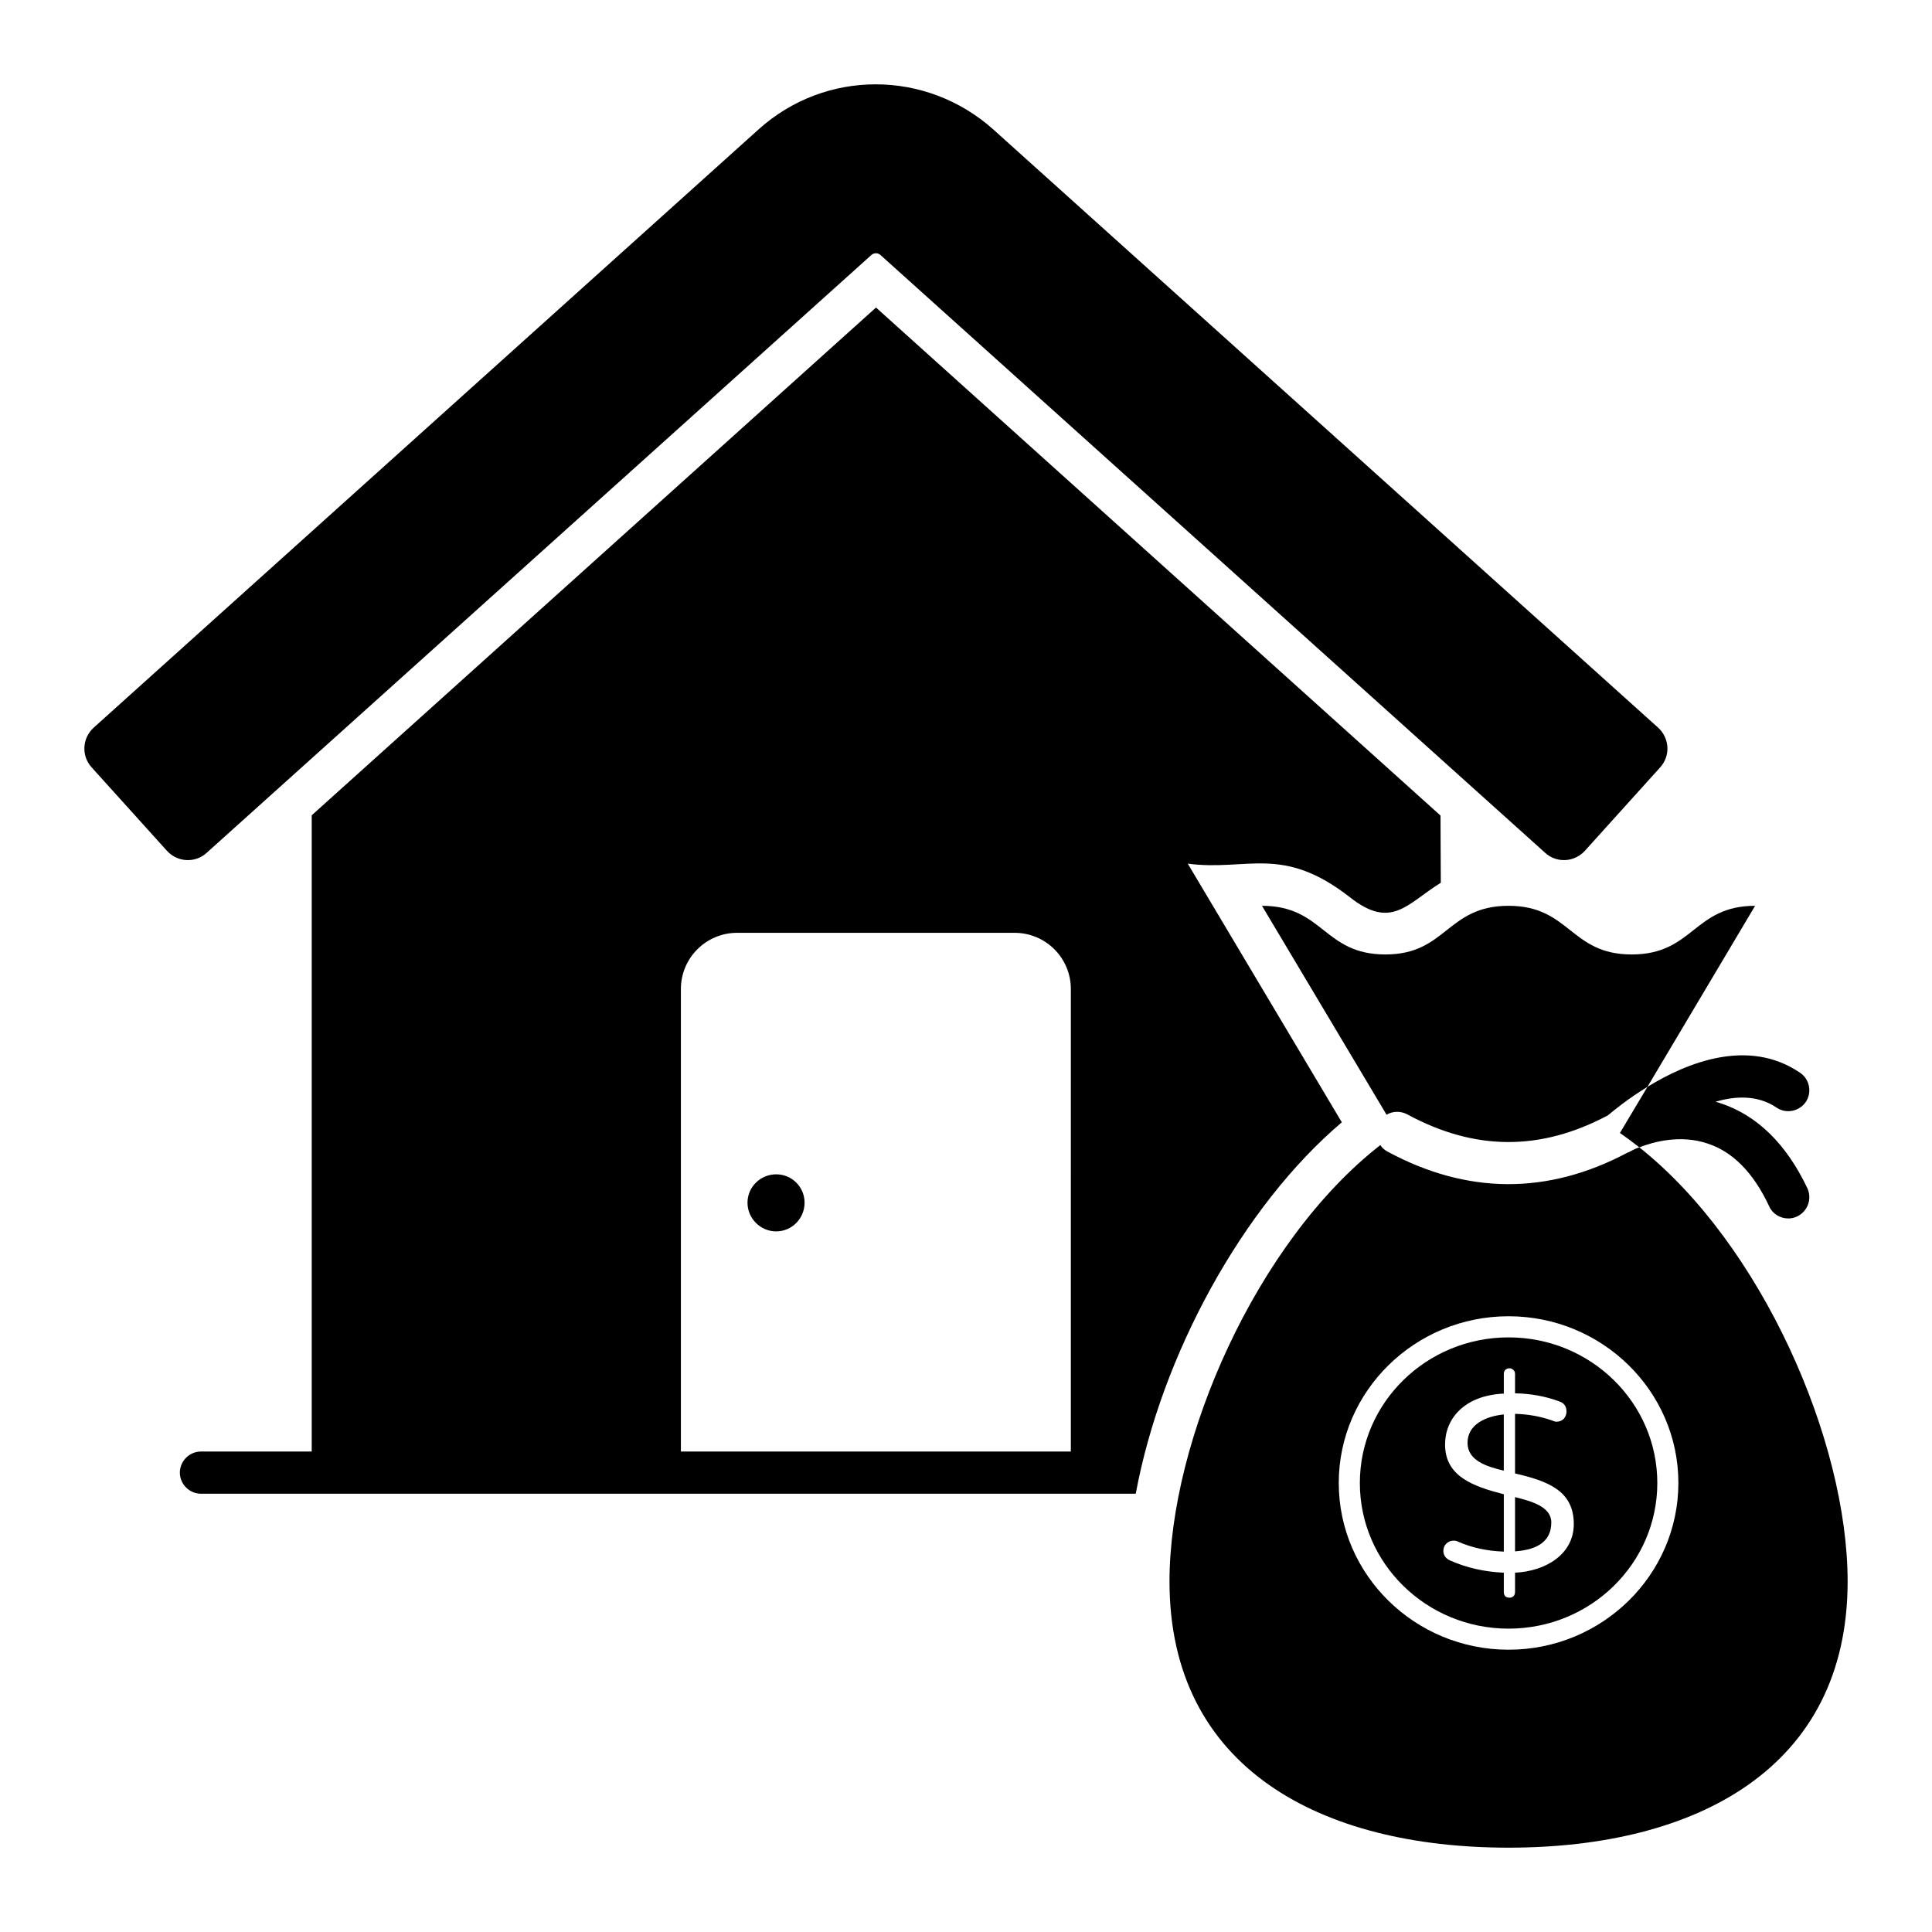 <?xml version="1.0" encoding="UTF-8"?>
<!-- Uploaded to: ICON Repo, www.iconrepo.com, Generator: ICON Repo Mixer Tools -->
<svg fill="#000000" width="800px" height="800px" version="1.1" viewBox="144 144 512 512" xmlns="http://www.w3.org/2000/svg">
 <g>
  <path d="m357.22 462.73c0 4.172-3.352 7.602-7.523 7.602s-7.602-3.43-7.602-7.602 3.426-7.523 7.602-7.523c4.172 0 7.523 3.352 7.523 7.523z"/>
  <path d="m584 347.32-19.969 22.129c-2.758 3.055-7.449 3.352-10.504 0.598l-176.21-158.48c-0.672-0.598-1.715-0.598-2.383 0l-176.21 158.48c-3.055 2.758-7.75 2.457-10.504-0.598l-19.969-22.129c-2.758-3.055-2.457-7.75 0.598-10.504l176.13-158.48c17.734-16.02 44.48-15.945 62.289 0l176.13 158.48c3.055 2.758 3.352 7.453 0.594 10.508z"/>
  <path d="m620.23 466.38c-0.746 0.371-1.562 0.52-2.309 0.52-2.16 0-4.172-1.191-5.066-3.203-4.172-8.941-9.688-14.527-16.465-16.691-7.152-2.383-14.305-0.371-17.957 1.043-1.715-1.34-3.426-2.609-5.141-3.801l7.301-12.219c10.504-6.481 26.824-13.039 40.457-3.727 2.535 1.715 3.203 5.215 1.492 7.75-1.789 2.535-5.289 3.203-7.824 1.418-4.769-3.203-10.578-3.129-16.094-1.492 0.371 0.074 0.82 0.223 1.266 0.371 9.762 3.203 17.508 10.805 23.098 22.574 1.266 2.836 0.074 6.113-2.758 7.457z"/>
  <path d="m511.45 439.41-33.008-55.359c16.316 0 16.316 12.891 32.707 12.891 16.242 0 16.242-12.891 32.633-12.891 16.316 0 16.316 12.891 32.633 12.891 16.391 0 16.391-12.891 32.707-12.891l-28.535 47.98c-5.141 3.129-8.941 6.258-10.43 7.523-17.883 9.539-35.316 9.461-53.199-0.223-1.785-0.965-3.871-0.891-5.508 0.078z"/>
  <path d="m542.52 518.84v14.902c-4.59-1.094-9.609-2.684-9.609-7.375 0-4.856 4.754-7.019 9.609-7.527z"/>
  <path d="m555.11 547.45c0 4.695-3.203 7.227-9.609 7.676v-14.379c4.336 1.105 9.609 2.527 9.609 6.703z"/>
  <path d="m543.79 498.42c-21.758 0-39.414 17.285-39.414 38.594s17.656 38.594 39.414 38.594c21.758 0 39.414-17.285 39.414-38.594s-17.66-38.594-39.414-38.594zm1.711 62.359v5.141c0 0.445-0.148 0.82-0.445 1.117-0.297 0.223-0.598 0.371-1.043 0.371-0.445 0-0.82-0.148-1.117-0.371-0.223-0.297-0.371-0.672-0.371-1.117v-5.141c-5.066-0.223-9.762-1.266-14.156-3.203-0.52-0.223-0.969-0.523-1.34-0.969-0.371-0.52-0.523-1.043-0.523-1.566 0-0.742 0.223-1.414 0.746-1.938 0.523-0.52 1.191-0.82 1.938-0.82 0.445 0 0.895 0.074 1.266 0.297 3.574 1.566 7.602 2.457 12.07 2.609v-15.199c-8.199-2.094-15.57-4.762-15.57-13.188 0-6.758 5.031-13.008 15.57-13.484v-5.215c0-0.445 0.148-0.82 0.371-1.043 0.297-0.297 0.672-0.449 1.117-0.449 0.445 0 0.746 0.148 1.043 0.449 0.297 0.223 0.445 0.598 0.445 1.043v5.141c4.246 0.074 8.195 0.82 11.773 2.16 1.266 0.445 1.863 1.34 1.863 2.684 0 0.672-0.223 1.266-0.672 1.863-0.523 0.523-1.191 0.82-1.938 0.82-0.297 0-0.672-0.074-1.117-0.297-3.203-1.117-6.481-1.715-9.91-1.789v15.793c8.645 2.012 15.57 4.539 15.57 13.41 0.004 8.051-7.496 12.508-15.57 12.891z"/>
  <path d="m578.43 448.05c-1.043 0.371-1.789 0.742-2.16 0.969-0.223 0.074-0.297 0.148-0.297 0.148-0.223 0.148-0.445 0.223-0.672 0.297-21.16 11.25-42.543 11.102-63.629-0.297-0.82-0.449-1.488-1.043-1.863-1.715-32.781 25.555-55.879 78.082-55.879 115.64 0 49.621 40.234 70.559 89.855 70.559 49.621 0 89.855-20.938 89.855-70.559 0-37.332-22.801-89.336-55.211-115.04zm-34.645 133.14c-24.809 0-45-19.816-45-44.184 0-24.363 20.191-44.184 45-44.184 24.812 0 45.004 19.816 45.004 44.184-0.004 24.367-20.195 44.184-45.004 44.184z"/>
  <path d="m525.76 360.14-149.61-134.64-149.54 134.56v168.61h-29.355c-3.055 0-5.59 2.531-5.59 5.59 0 3.055 2.531 5.59 5.59 5.59l247.73-0.004c6.781-36.582 28.238-76.07 54.613-98.426l-40.828-68.547c15.723 2.086 24.961-5.141 42.918 8.867 11.102 8.793 15.199 1.715 24.141-3.801-0.004-5.734-0.078-11.695-0.078-17.801zm-97.977 168.53h-103.34v-122.56c0-8.27 6.707-14.902 14.902-14.902h73.539c8.195 0 14.902 6.633 14.902 14.902z"/>
 </g>
</svg>